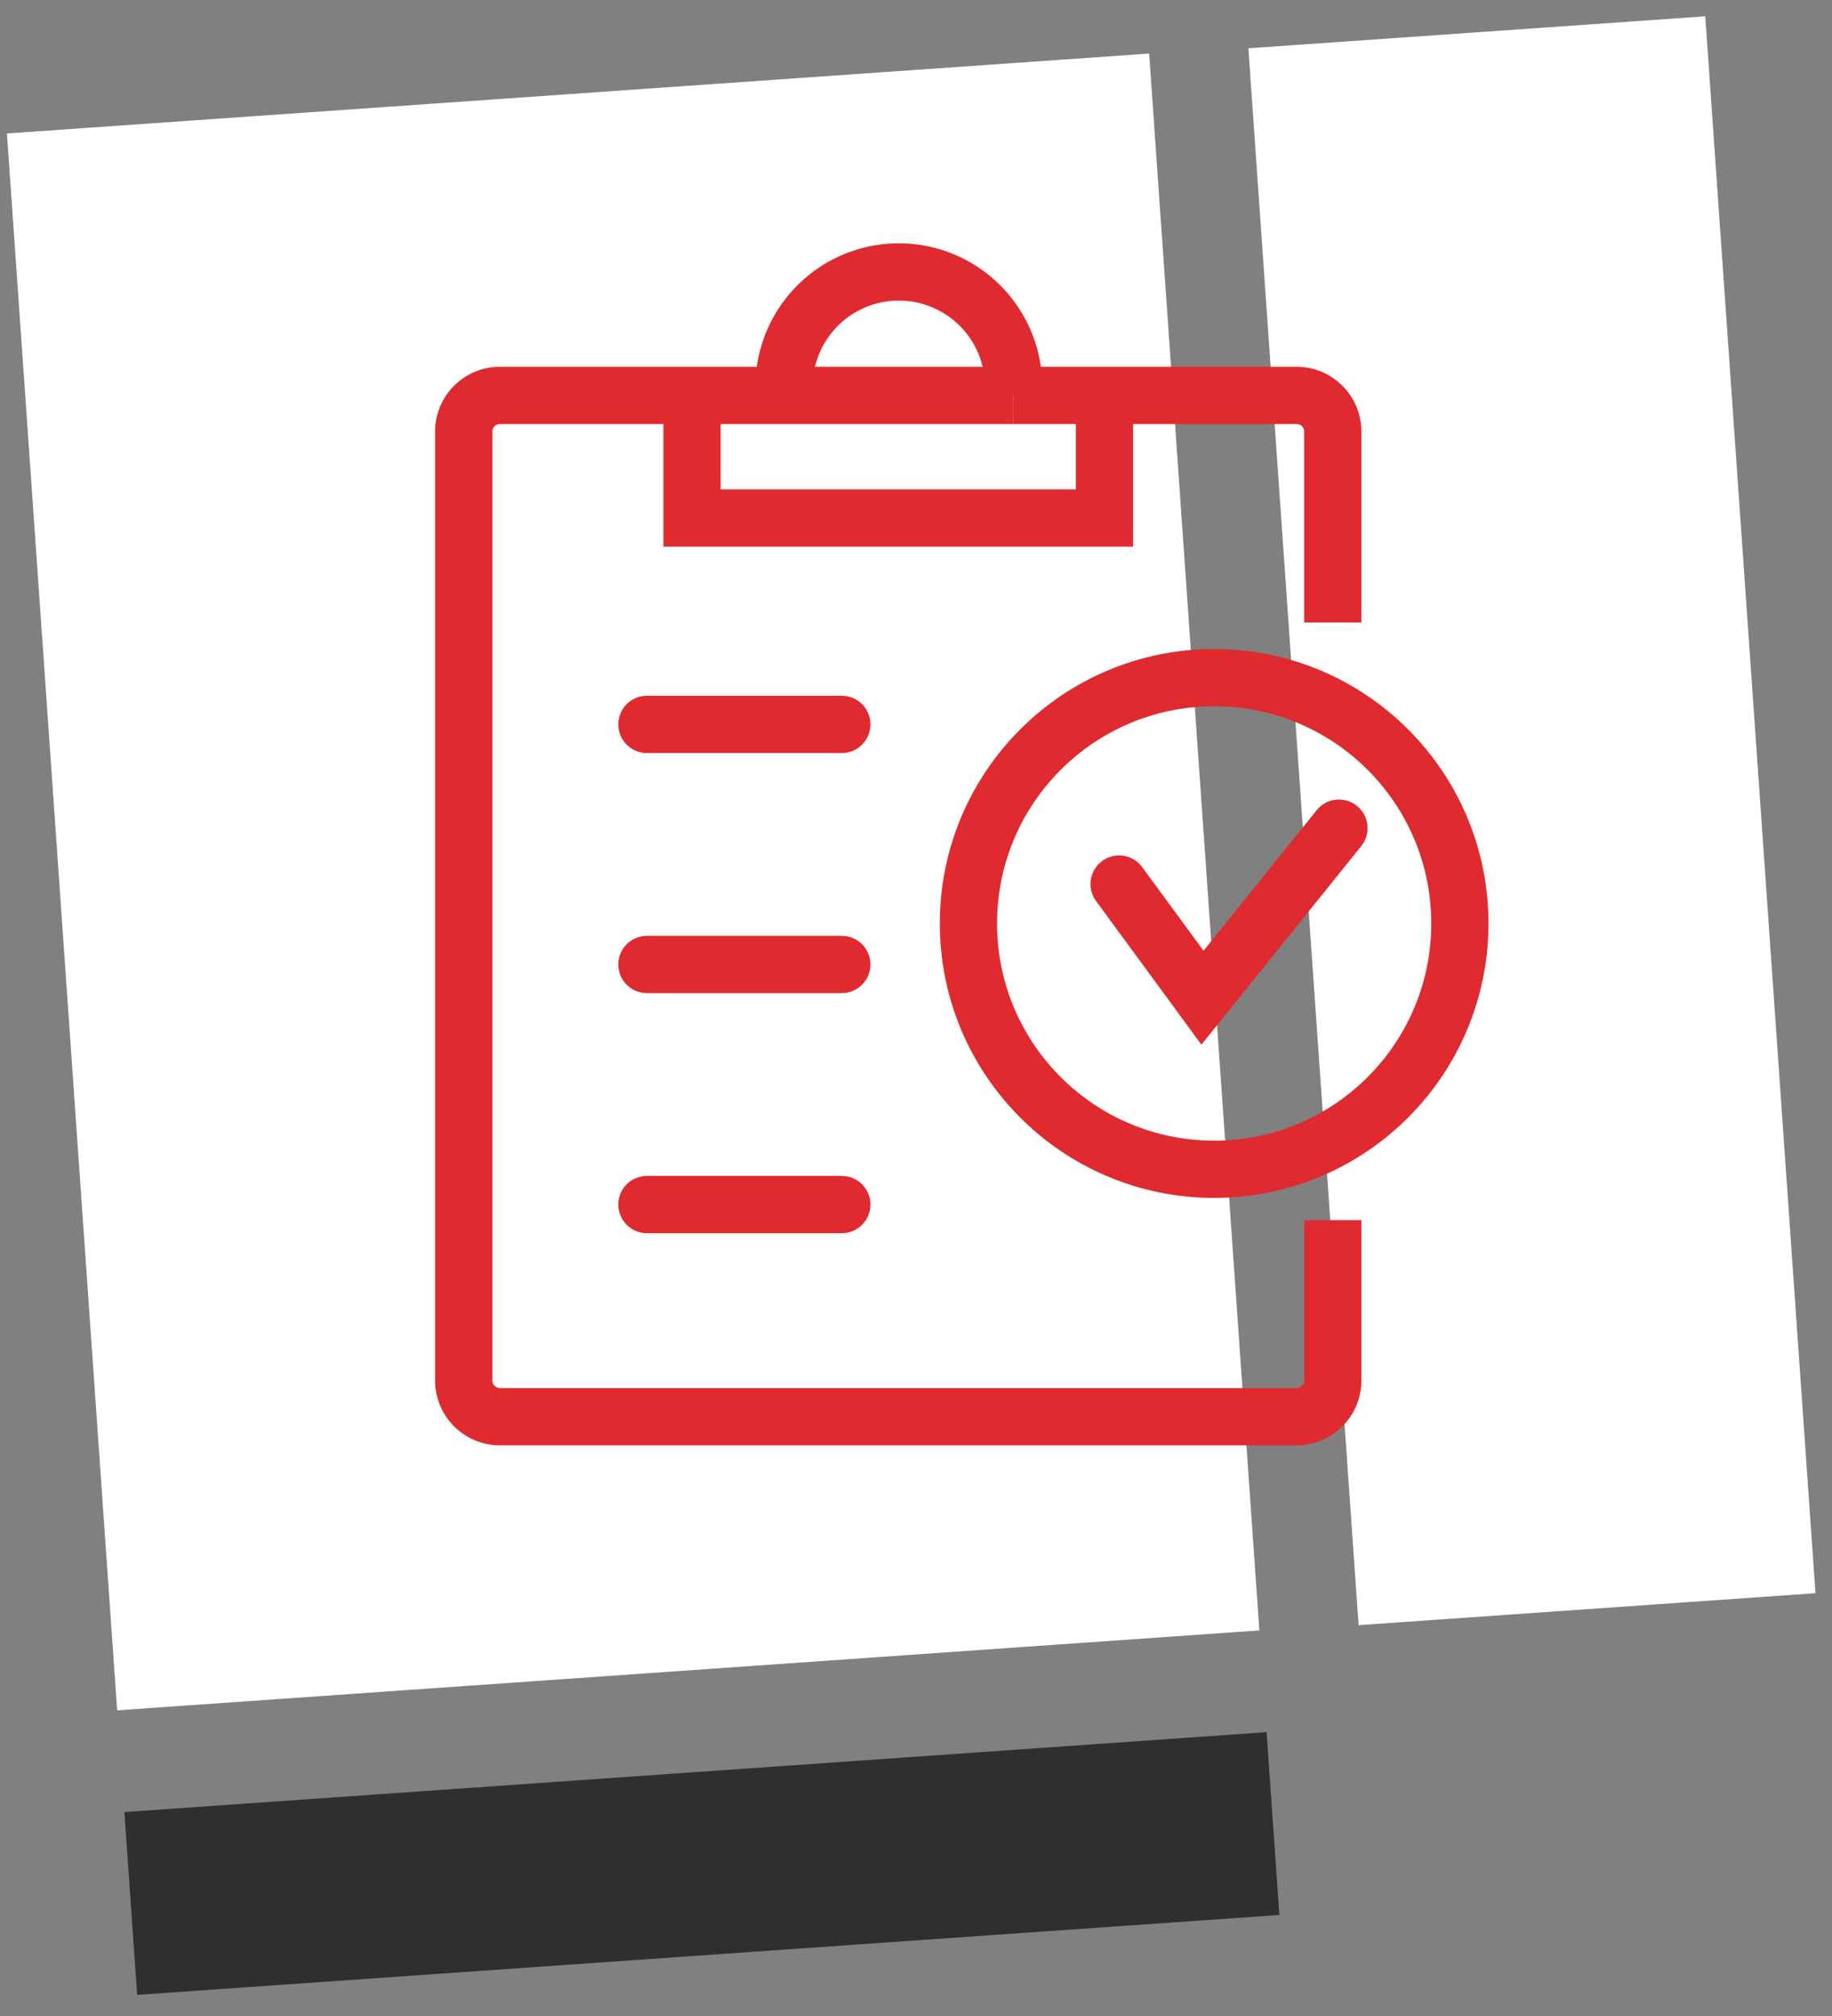 <?xml version="1.0" encoding="UTF-8"?> <svg xmlns="http://www.w3.org/2000/svg" xmlns:xlink="http://www.w3.org/1999/xlink" id="Layer_1" data-name="Layer 1" viewBox="0 0 80 88"><rect x="0" y="0" width="80" height="88" fill="#808080" stroke="none"/><defs><style>.cls-1,.cls-10,.cls-11{fill:none;}.cls-2{clip-path:url(#clip-path);}.cls-3{clip-path:url(#clip-path-2);}.cls-4{clip-path:url(#clip-path-3);}.cls-5{clip-path:url(#clip-path-4);}.cls-6{clip-path:url(#clip-path-5);}.cls-7{clip-path:url(#clip-path-6);}.cls-8{fill:#fff;}.cls-9{fill:#2f2f2f;}.cls-10,.cls-11{stroke:#df2b2f;stroke-miterlimit:10;stroke-width:2.5px;}.cls-11{stroke-linecap:round;}</style><clipPath id="clip-path"><path class="cls-1" d="M150.45,2157.48a6.51,6.51,0,0,0-4.32-2.67,6.79,6.79,0,0,0-5.14,1.25,12.3,12.3,0,0,0-2.79,3.14,12.3,12.3,0,0,0-3.2-2.72,6.77,6.77,0,0,0-5.27-.52,6.53,6.53,0,0,0-3.91,3.24,6.77,6.77,0,0,0,2.94,9c2.91,1.57,8.46,1.45,10.09,1.34H139c1.62-.11,7.13-.78,9.8-2.73A6.76,6.76,0,0,0,150.45,2157.48Z"></path></clipPath><clipPath id="clip-path-2"><circle class="cls-1" cx="107.21" cy="2146.4" r="2.22" transform="translate(-148.38 12.58) rotate(-3.97)"></circle></clipPath><clipPath id="clip-path-3"><circle class="cls-1" cx="121.21" cy="2145.33" r="2.21" transform="translate(-1974.55 1671.04) rotate(-74.01)"></circle></clipPath><clipPath id="clip-path-4"><path class="cls-1" d="M133.37,2152.14a6.51,6.51,0,0,0-4.32-2.67,6.83,6.83,0,0,0-5.14,1.25,12.3,12.3,0,0,0-2.79,3.14,12.3,12.3,0,0,0-3.2-2.72,6.77,6.77,0,0,0-5.27-.52,6.53,6.53,0,0,0-3.91,3.24,6.77,6.77,0,0,0,2.94,9c2.91,1.57,8.46,1.45,10.09,1.34h.15c1.62-.11,7.13-.78,9.8-2.73A6.76,6.76,0,0,0,133.37,2152.14Z"></path></clipPath><clipPath id="clip-path-5"><circle class="cls-1" cx="90.13" cy="2141.06" r="2.22" transform="matrix(1, -0.07, 0.07, 1, -148.05, 11.38)"></circle></clipPath><clipPath id="clip-path-6"><circle class="cls-1" cx="104.13" cy="2139.99" r="2.21" transform="translate(-1981.79 1650.75) rotate(-74.01)"></circle></clipPath></defs><title>report-icon-white</title><rect id="Rectangle" class="cls-8" x="56.9" y="1.33" width="20" height="69" transform="translate(-2.34 4.75) rotate(-4)"></rect><rect id="Rectangle-2" data-name="Rectangle" class="cls-8" x="2.65" y="4" width="50" height="69" transform="translate(-2.62 2.02) rotate(-4)"></rect><rect id="Rectangle-3" data-name="Rectangle" class="cls-9" x="5.65" y="77.34" width="50" height="8" transform="translate(-5.6 2.34) rotate(-4)"></rect><g id="_ÎÓÈ_6" data-name=" ÎÓÈ 6"><path class="cls-10" d="M58.2,53.26v7a1.58,1.58,0,0,1-1.58,1.58H21.83a1.58,1.58,0,0,1-1.58-1.55V18.88a1.58,1.58,0,0,1,1.54-1.62H44.25"></path><path class="cls-10" d="M44.25,17.26H56.62a1.58,1.58,0,0,1,1.58,1.58v8.33"></path><path class="cls-10" d="M44.25,17.26a5,5,0,1,0-10-.75,4.69,4.69,0,0,0,0,.75"></path><circle class="cls-10" cx="53.02" cy="40.31" r="10.73"></circle><polyline class="cls-11" points="58.47 36.15 52.51 43.55 48.87 38.59"></polyline><polyline class="cls-10" points="48.23 17.26 48.23 22.61 30.22 22.61 30.22 17.26"></polyline><line class="cls-11" x1="28.25" y1="31.62" x2="36.76" y2="31.62"></line><line class="cls-11" x1="28.25" y1="42.1" x2="36.76" y2="42.1"></line><line class="cls-11" x1="28.25" y1="52.58" x2="36.76" y2="52.58"></line></g></svg> 